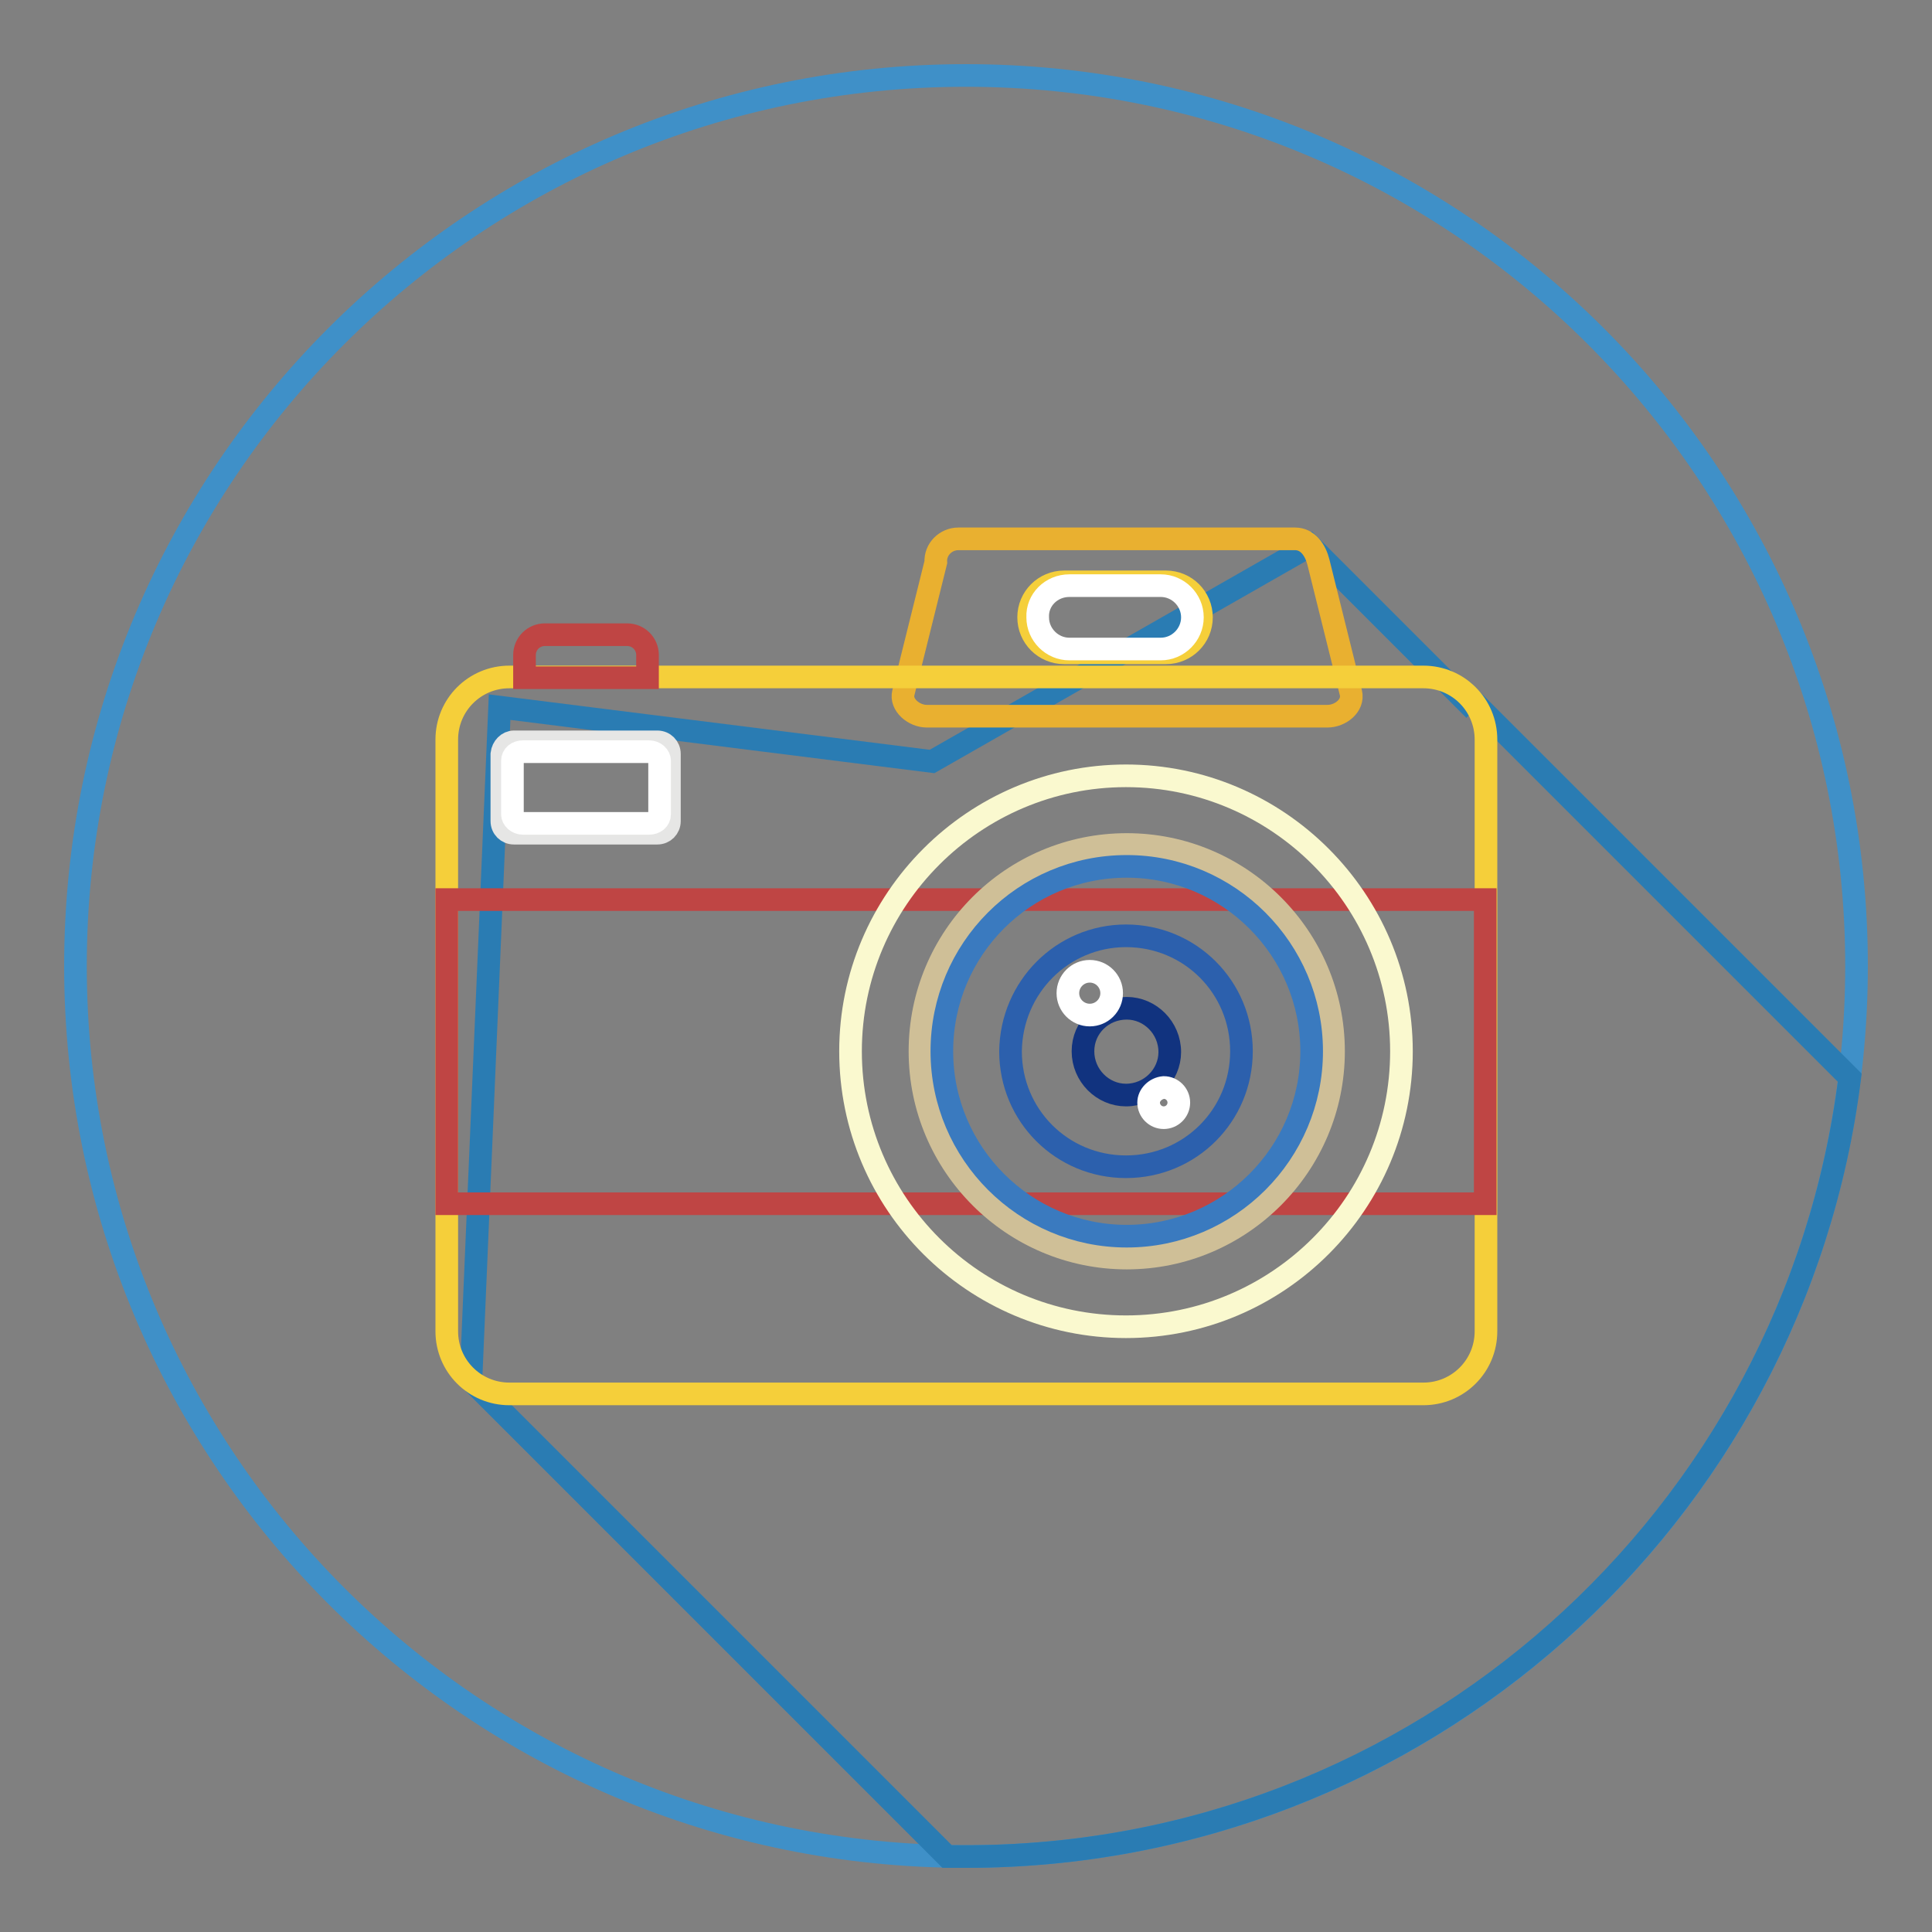 <?xml version="1.0" encoding="utf-8"?>
<!-- Svg Vector Icons : http://www.onlinewebfonts.com/icon -->
<!DOCTYPE svg PUBLIC "-//W3C//DTD SVG 1.1//EN" "http://www.w3.org/Graphics/SVG/1.1/DTD/svg11.dtd">
<svg version="1.1" xmlns="http://www.w3.org/2000/svg" xmlns:xlink="http://www.w3.org/1999/xlink" x="0px" y="0px" viewBox="0 0 256 256" enable-background="new 0 0 256 256" xml:space="preserve">
<rect x="0" y="0" width="256" height="256" fill="#808080" stroke="none"/>
<g> <path stroke-width="3" fill-opacity="0" stroke="#3f90c8"  d="M10,128c0,65.2,52.8,118,118,118c65.2,0,118-52.8,118-118c0-65.2-52.8-118-118-118C62.8,10,10,62.8,10,128z "/> <path stroke-width="3" fill-opacity="0" stroke="#2a7cb3"  d="M245.1,142.8l-50.3-50.3l-0.5,0.5l-20.7-20.7l-50.1,28.6l-57.3-7.2l-3.8,89.2l63.1,63.1c0.8,0,1.7,0,2.5,0 C188.1,246,237.8,201,245.1,142.8L245.1,142.8z"/> <path stroke-width="3" fill-opacity="0" stroke="#e9b030"  d="M127,71.4h44.6c1.7,0,2.7,1.5,3.1,3.1l4.3,17.3c0.4,1.7-1.4,3.1-3.1,3.1h-53.1c-1.7,0-3.5-1.5-3.1-3.1 l4.3-17.3C123.9,72.8,125.3,71.4,127,71.4L127,71.4z"/> <path stroke-width="3" fill-opacity="0" stroke="#f5cf3a"  d="M67.5,89.7h121.1c4.6,0,8.3,3.7,8.3,8.3v78.4c0,4.6-3.7,8.3-8.3,8.3H67.5c-4.6,0-8.3-3.7-8.3-8.3V98 C59.2,93.4,62.9,89.7,67.5,89.7z"/> <path stroke-width="3" fill-opacity="0" stroke="#bf4544"  d="M196.8,119.2v40.3H59.2v-40.3H196.8z"/> <path stroke-width="3" fill-opacity="0" stroke="#faf9cf"  d="M112.7,139.3c0,20.2,16.4,36.5,36.5,36.5c20.2,0,36.5-16.4,36.5-36.5s-16.4-36.5-36.5-36.5 C129.1,102.8,112.7,119.2,112.7,139.3z"/> <path stroke-width="3" fill-opacity="0" stroke="#cfbf97"  d="M121.9,139.3c0,15.1,12.3,27.4,27.4,27.4c15.1,0,27.4-12.3,27.4-27.4c0-15.1-12.3-27.4-27.4-27.4 C134.1,111.9,121.9,124.2,121.9,139.3z"/> <path stroke-width="3" fill-opacity="0" stroke="#3a7abf"  d="M124.8,139.3c0,13.5,11,24.5,24.5,24.5c13.5,0,24.5-11,24.5-24.5s-11-24.5-24.5-24.5 C135.7,114.8,124.8,125.8,124.8,139.3z"/> <path stroke-width="3" fill-opacity="0" stroke="#bf4544"  d="M72.2,84.1h10.9c1.5,0,2.7,1.2,2.7,2.7v3H69.5v-3C69.5,85.3,70.7,84.1,72.2,84.1L72.2,84.1z"/> <path stroke-width="3" fill-opacity="0" stroke="#e6e6e5"  d="M68.1,98.3h19c0.9,0,1.6,0.7,1.6,1.6v8.9c0,0.9-0.7,1.6-1.6,1.6h-19c-0.9,0-1.6-0.7-1.6-1.6v-8.9 C66.6,99,67.3,98.3,68.1,98.3z"/> <path stroke-width="3" fill-opacity="0" stroke="#ffffff"  d="M69.3,99.6H86c0.8,0,1.4,0.6,1.4,1.2v7.1c0,0.7-0.6,1.2-1.4,1.2H69.3c-0.8,0-1.4-0.6-1.4-1.2v-7.1 C67.9,100.1,68.5,99.6,69.3,99.6z"/> <path stroke-width="3" fill-opacity="0" stroke="#f5cf3a"  d="M141,77.1h13.5c2.6,0,4.7,2.1,4.7,4.7v0c0,2.6-2.1,4.7-4.7,4.7H141c-2.6,0-4.7-2.1-4.7-4.7v0 C136.3,79.2,138.4,77.1,141,77.1z"/> <path stroke-width="3" fill-opacity="0" stroke="#ffffff"  d="M141.7,77.6h12.1c2.3,0,4.2,1.9,4.2,4.2c0,2.3-1.9,4.2-4.2,4.2h-12.1c-2.3,0-4.2-1.9-4.2-4.2 C137.4,79.5,139.3,77.6,141.7,77.6C141.7,77.6,141.7,77.6,141.7,77.6z"/> <path stroke-width="3" fill-opacity="0" stroke="#2c60ad"  d="M133.9,139.3c0,8.5,6.8,15.3,15.3,15.3c8.5,0,15.3-6.8,15.3-15.3c0,0,0,0,0,0c0-8.5-6.8-15.3-15.3-15.3 C140.8,124,134,130.8,133.9,139.3C133.9,139.3,133.9,139.3,133.9,139.3z"/> <path stroke-width="3" fill-opacity="0" stroke="#11337f"  d="M143.5,139.3c0,3.2,2.6,5.8,5.7,5.8c3.2,0,5.8-2.6,5.8-5.7c0,0,0,0,0,0c0-3.2-2.6-5.8-5.7-5.8 C146.1,133.6,143.5,136.1,143.5,139.3C143.5,139.3,143.5,139.3,143.5,139.3z"/> <path stroke-width="3" fill-opacity="0" stroke="#ffffff"  d="M141.5,131.6c0,1.6,1.3,2.9,2.9,2.9s2.9-1.3,2.9-2.9c0,0,0,0,0,0c0-1.6-1.3-2.9-2.9-2.9 C142.8,128.7,141.5,130,141.5,131.6C141.5,131.6,141.5,131.6,141.5,131.6z"/> <path stroke-width="3" fill-opacity="0" stroke="#ffffff"  d="M152.2,146.1c0,1.1,0.9,2,2,2c1.1,0,2-0.9,2-2c0,0,0,0,0,0c0-1.1-0.9-2-2-2 C153.1,144.2,152.2,145.1,152.2,146.1C152.2,146.1,152.2,146.1,152.2,146.1z"/></g>
</svg>
